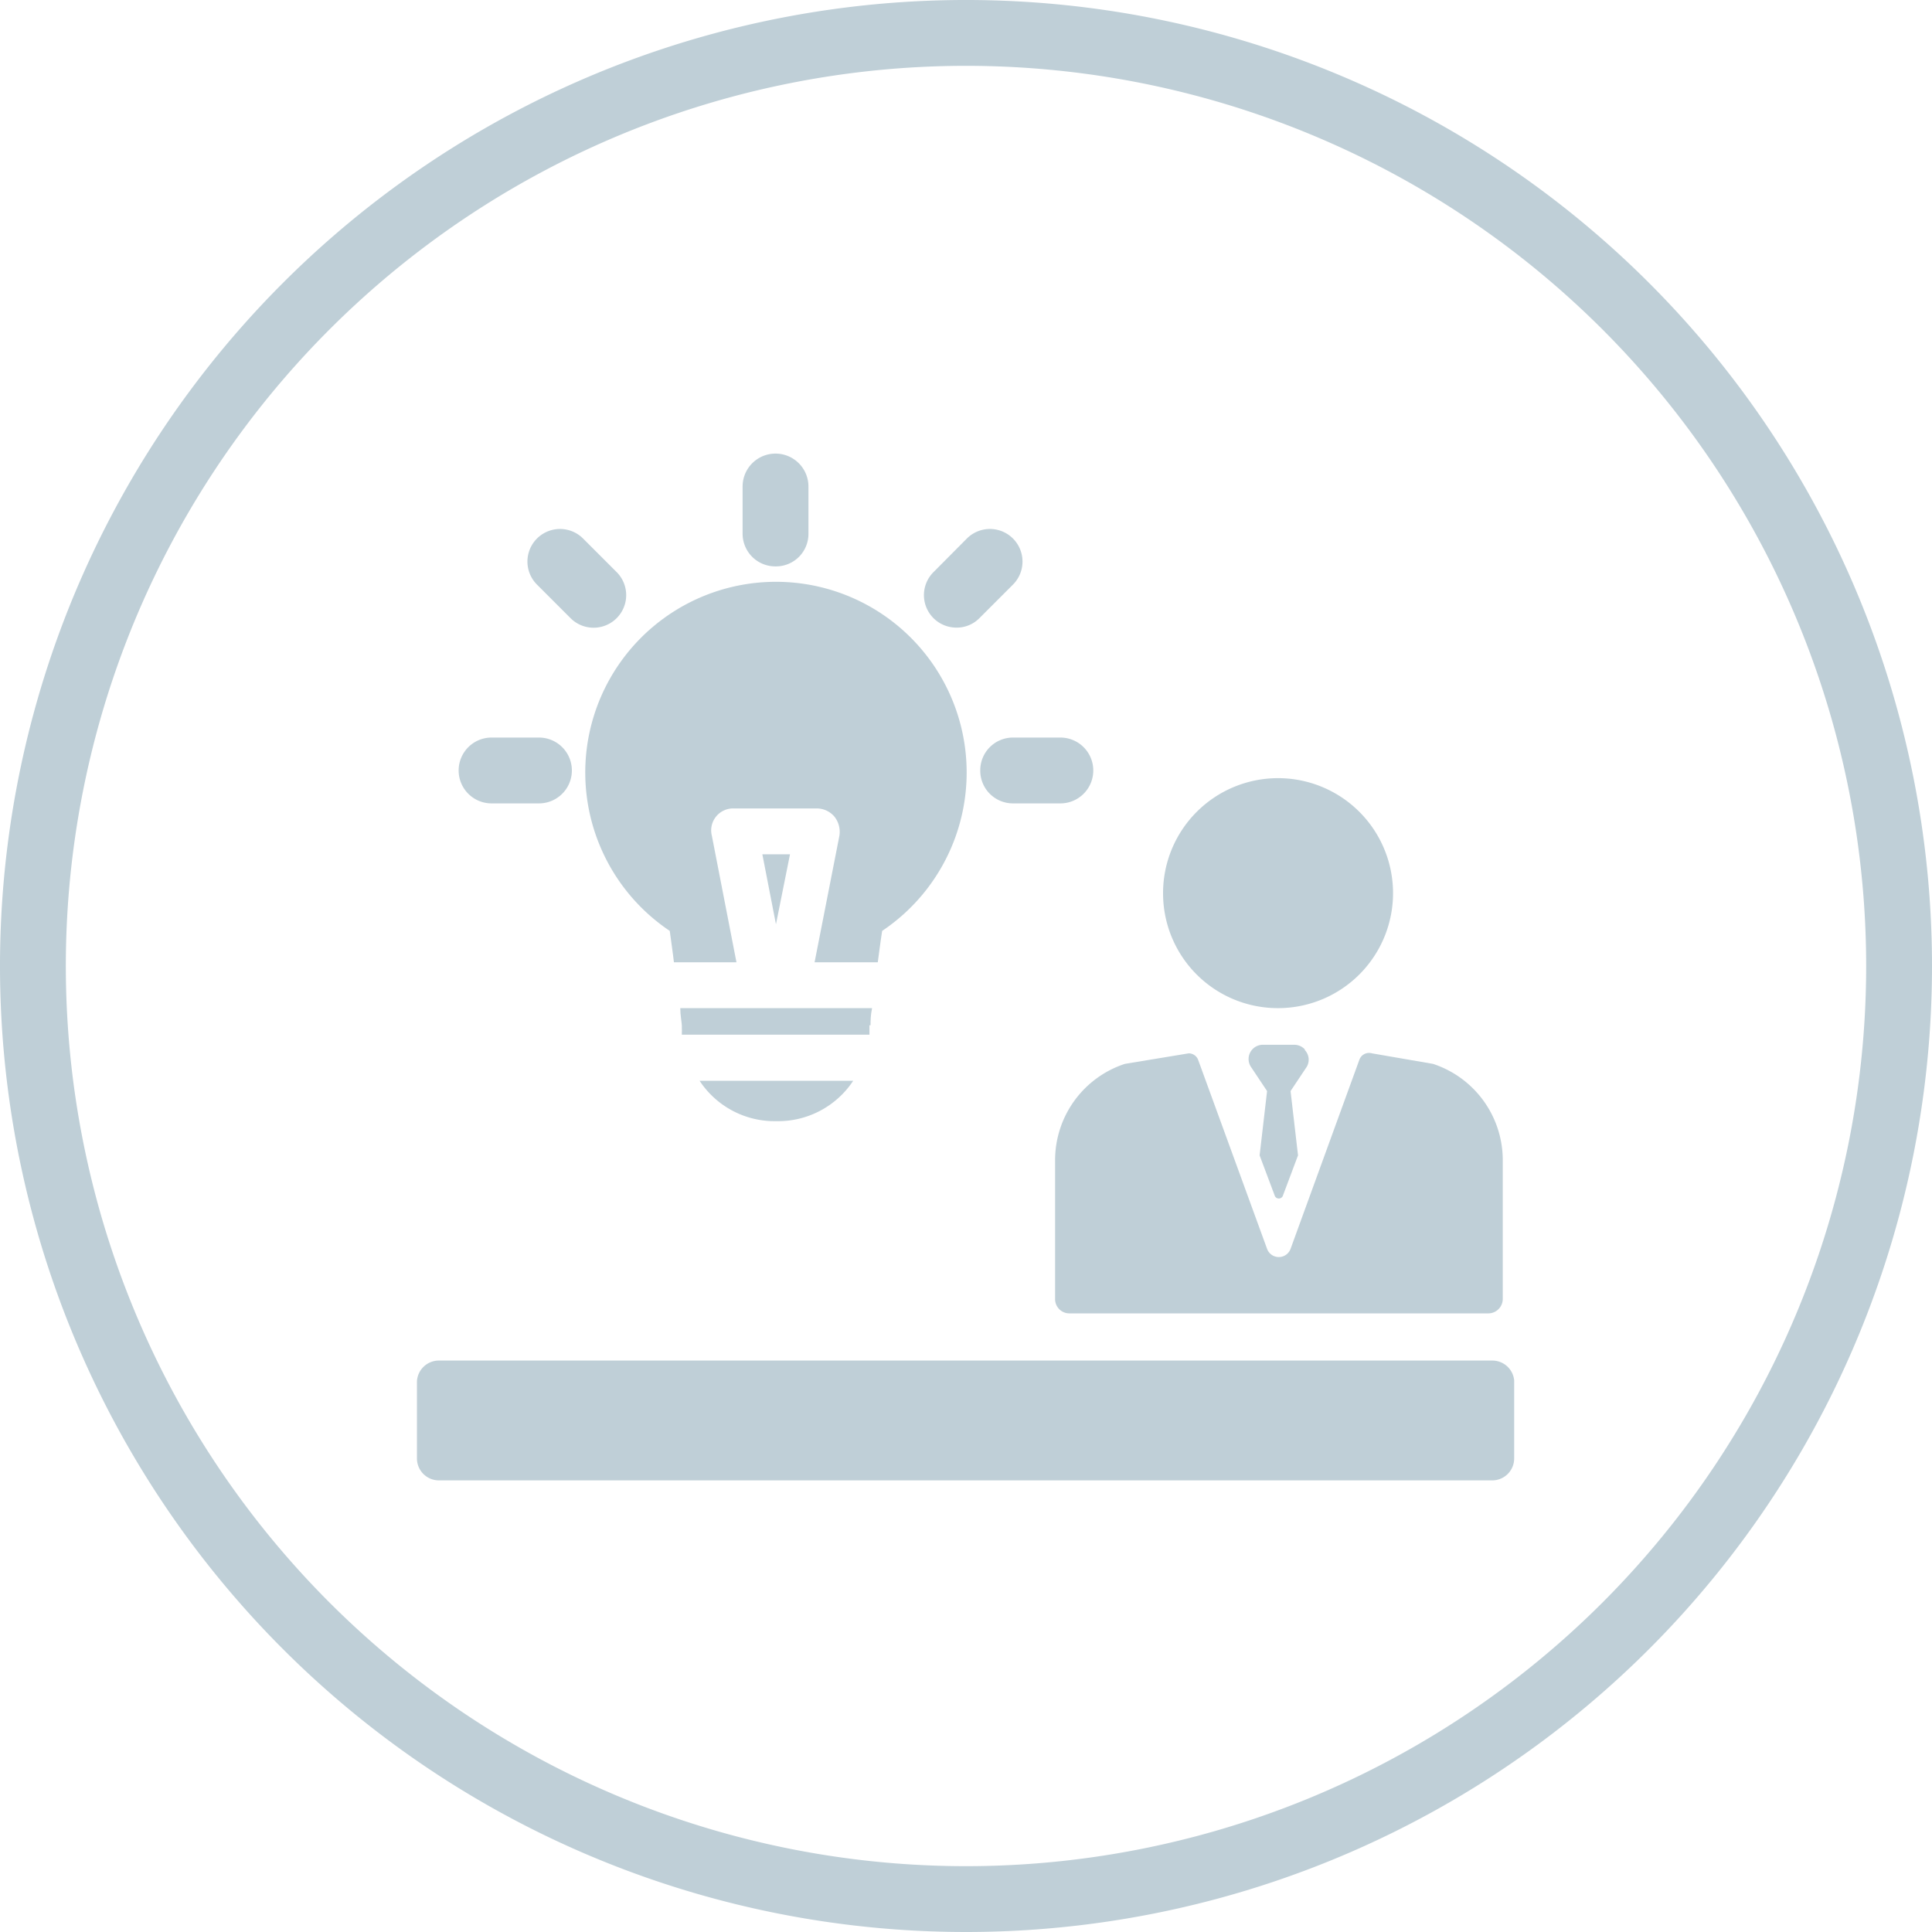 <?xml version="1.0"?>
<svg xmlns="http://www.w3.org/2000/svg" viewBox="0 0 88.04 88.04" width="90" height="90"><defs><style>.cls-1{fill:none;stroke:#bfcfd7;stroke-miterlimit:10;stroke-width:3px;}.cls-2{fill:#bfcfd7;}</style></defs><title>icon-training-nachwuchs</title><g id="Ebene_2" data-name="Ebene 2"><g id="Icon"><path class="cls-1" d="M44,86.54A42.52,42.52,0,1,1,86.54,44,42.52,42.52,0,0,1,44,86.54Z"/><path class="cls-2" d="M58.28,45.94A5.24,5.24,0,1,0,53,40.71a5.23,5.23,0,0,0,5.24,5.23Z"/><path class="cls-2" d="M35.36,25.81a1.48,1.48,0,0,0,1.48-1.48V22.17a1.49,1.49,0,1,0-3,0v2.16a1.49,1.49,0,0,0,1.49,1.48Z"/><path class="cls-2" d="M22.4,36.61h2.16a1.49,1.49,0,0,0,0-3H22.4a1.49,1.49,0,1,0,0,3Z"/><path class="cls-2" d="M44.67,35.13a1.49,1.49,0,0,0,1.49,1.48h2.16a1.49,1.49,0,0,0,0-3H46.16a1.49,1.49,0,0,0-1.49,1.49Z"/><path class="cls-2" d="M43.63,28.6a1.45,1.45,0,0,0,1-.43l1.53-1.53a1.48,1.48,0,1,0-2.1-2.1l-1.52,1.53a1.48,1.48,0,0,0,1.05,2.53Z"/><path class="cls-2" d="M26,28.17a1.48,1.48,0,0,0,2.1-2.1l-1.53-1.53a1.48,1.48,0,0,0-2.1,2.1Z"/><path class="cls-2" d="M68,62H20a1,1,0,0,0-1,.95v3.51a1,1,0,0,0,1,1H68a1,1,0,0,0,1-1V62.9A1,1,0,0,0,68,62Z"/><path class="cls-2" d="M48.08,52.88v6.31a.65.65,0,0,0,.66.66H67.81a.66.66,0,0,0,.67-.66V52.86a4.62,4.62,0,0,0-3.18-4.38h0L62.52,48a.47.47,0,0,0-.57.28l-3.14,8.63a.57.57,0,0,1-1.07,0L54.6,48.3a.46.46,0,0,0-.43-.3l-2.91.48a4.62,4.62,0,0,0-3.18,4.4Z"/><path class="cls-2" d="M30.52,42.42c.07.51.14,1,.19,1.43h2.85l-1.12-5.76a1,1,0,0,1,1-1.25h3.78a1.06,1.06,0,0,1,.81.38,1.12,1.12,0,0,1,.22.87l-1.13,5.76H40c.06-.44.12-.92.2-1.43a8.69,8.69,0,1,0-9.68,0Z"/><path class="cls-2" d="M39.67,46.72c0-.19,0-.45.07-.78H31c0,.33.06.59.07.78s0,.29,0,.43h8.55c0-.14,0-.28,0-.43Z"/><path class="cls-2" d="M34.74,38.93l.62,3.19L36,38.93Z"/><path class="cls-2" d="M35.36,51.09a4.1,4.1,0,0,0,3.52-1.84h-7a4.09,4.09,0,0,0,3.52,1.84Z"/><path class="cls-2" d="M59.46,47.82a.65.65,0,0,0-.49-.21H57.58a.65.65,0,0,0-.58,1l.74,1.11-.34,2.93.68,1.81a.2.2,0,0,0,.39,0l.68-1.81-.34-2.93.74-1.11a.64.64,0,0,0-.09-.76Z"/></g></g></svg>
